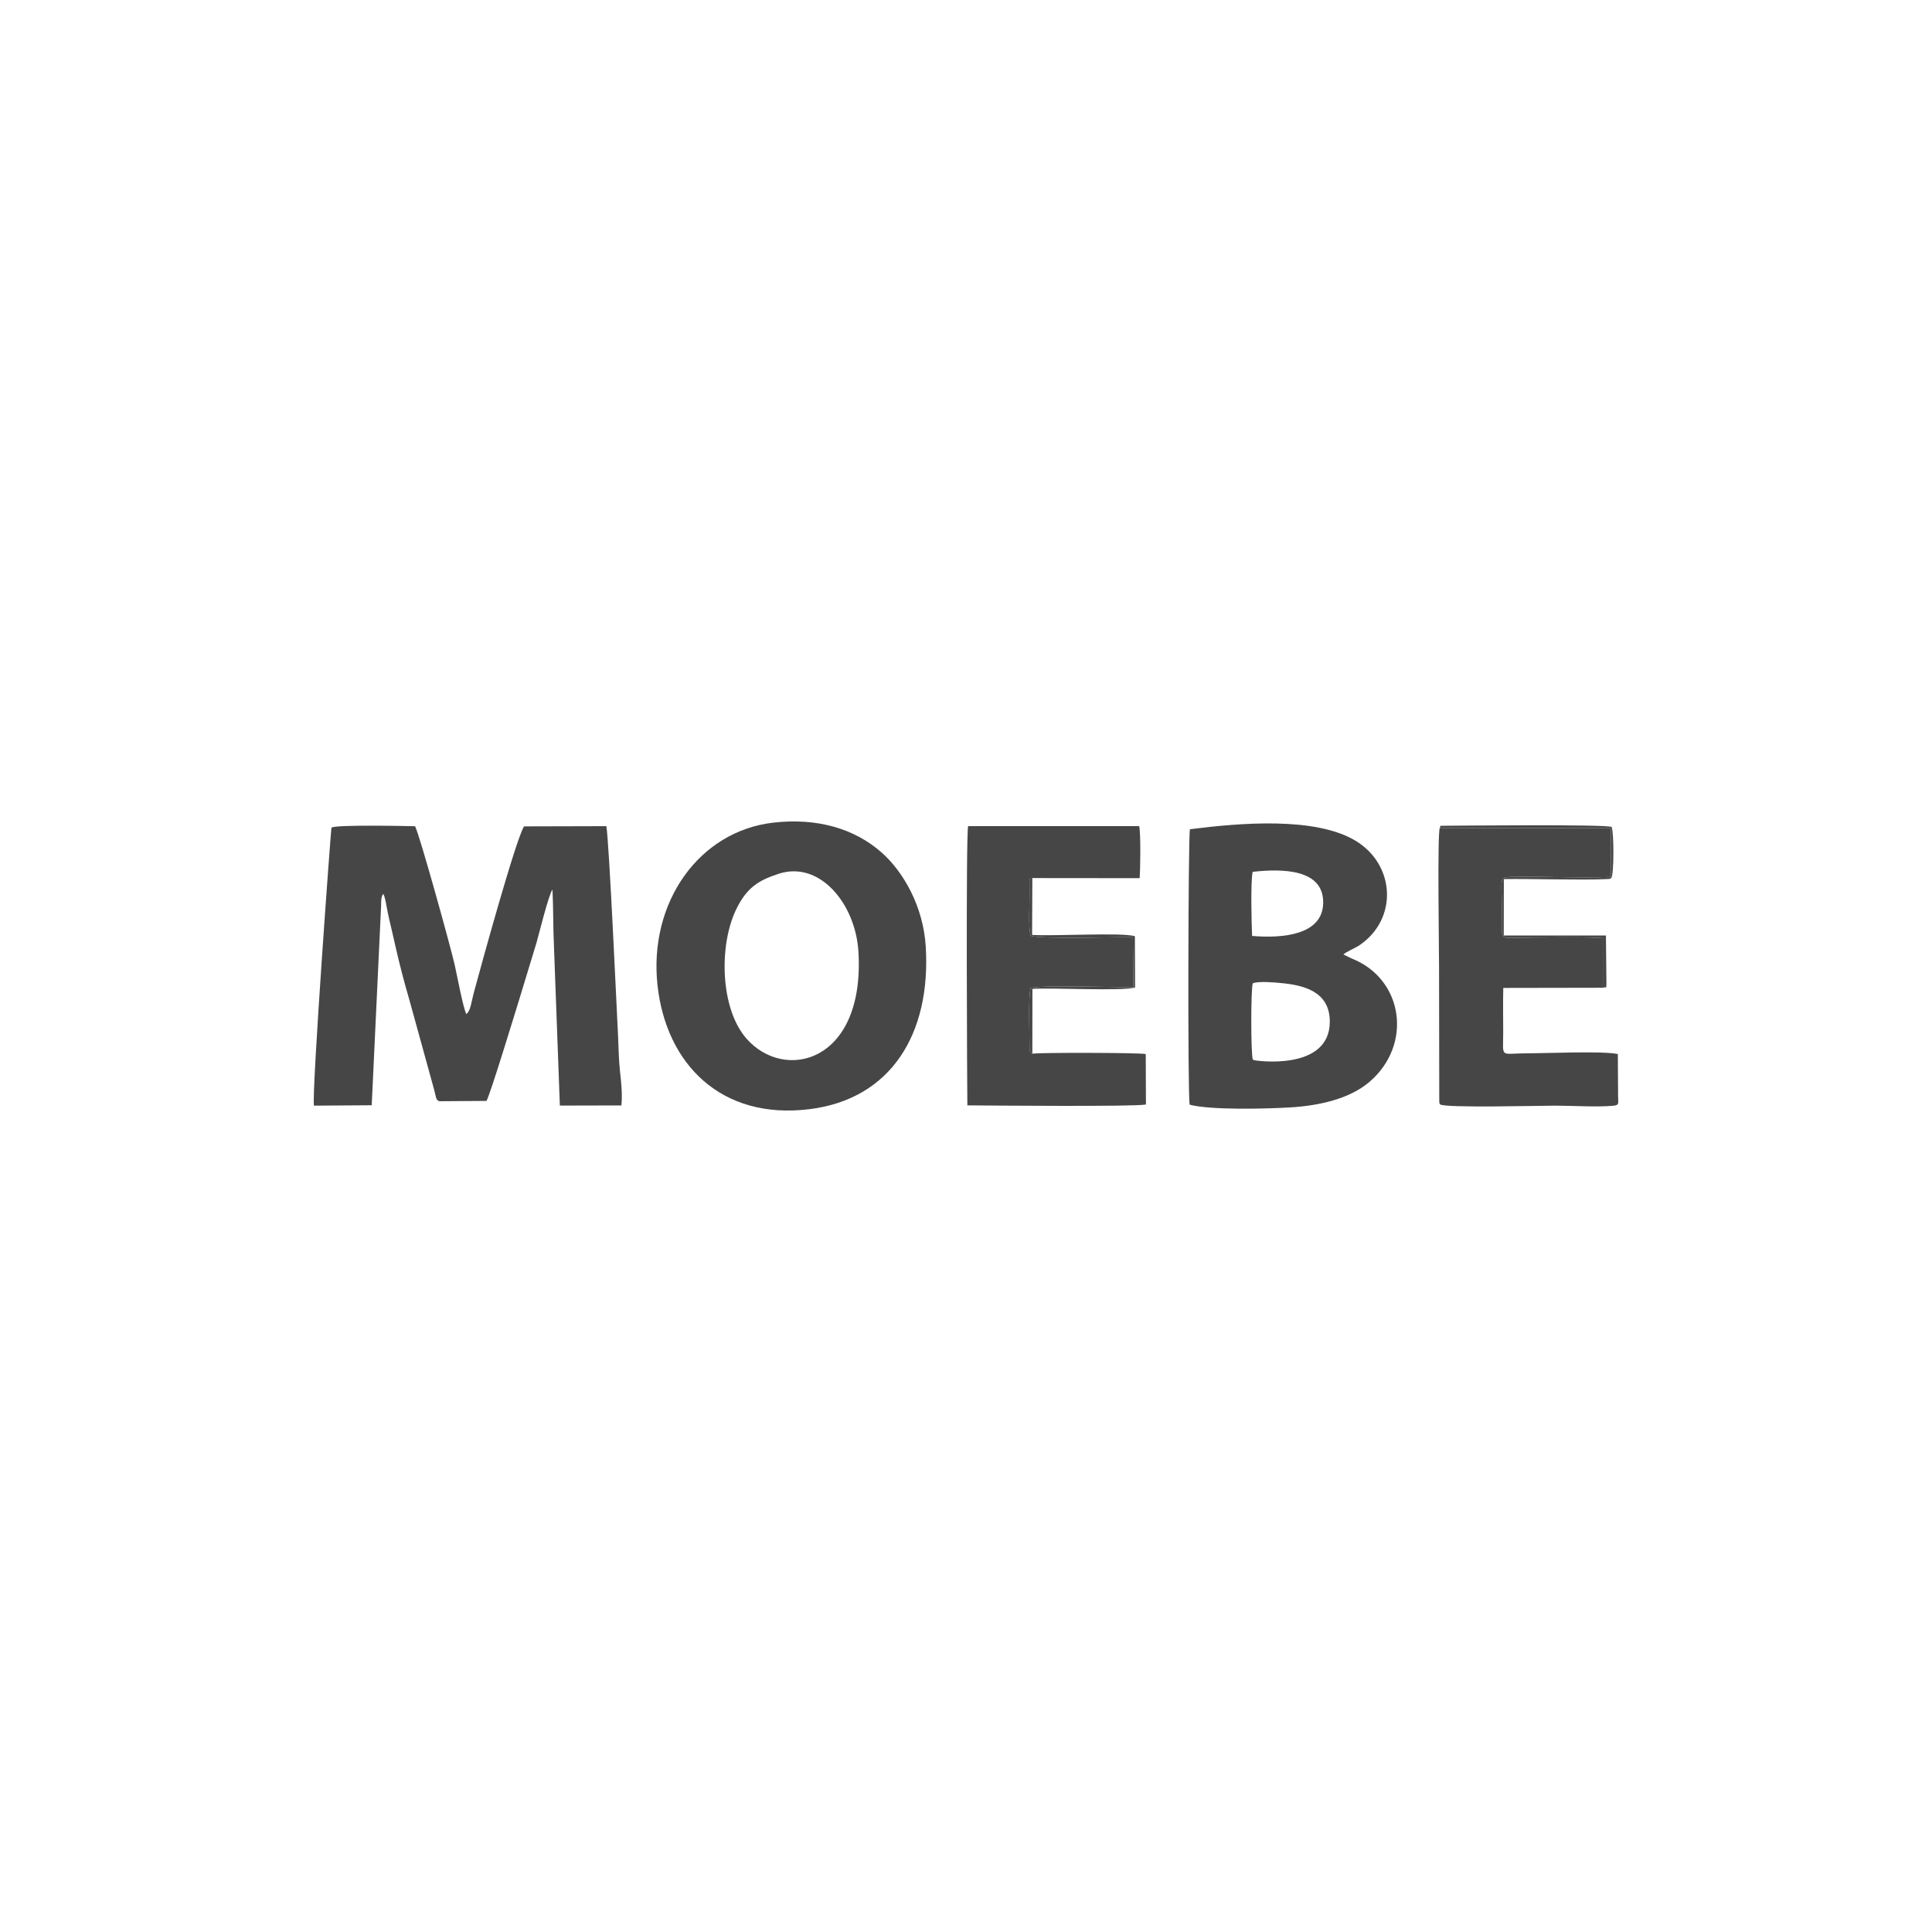 <?xml version="1.0" encoding="UTF-8"?>
<!DOCTYPE svg PUBLIC "-//W3C//DTD SVG 1.1//EN" "http://www.w3.org/Graphics/SVG/1.1/DTD/svg11.dtd">
<!-- Creator: CorelDRAW SE (OEM-Version) -->
<svg xmlns="http://www.w3.org/2000/svg" xml:space="preserve" width="1181px" height="1181px" version="1.1" style="shape-rendering:geometricPrecision; text-rendering:geometricPrecision; image-rendering:optimizeQuality; fill-rule:evenodd; clip-rule:evenodd"
viewBox="0 0 533.37 533.37"
 xmlns:xlink="http://www.w3.org/1999/xlink">
 <defs>
  <style type="text/css">
   <![CDATA[
    .fil0 {fill:none}
    .fil1 {fill:#464646}
   ]]>
  </style>
 </defs>
 <g id="Ebene_x0020_1">
  <g id="_747667800">
   <rect class="fil0" width="533.37" height="533.37"/>
   <g>
    <path class="fil1" d="M134.3 303.93c1,-1.6 8.13,-25.07 9.29,-28.81 1.56,-5.06 3.01,-9.84 4.52,-14.85 0.48,-1.59 3.39,-13.47 4.41,-14.67 0.26,5.05 0.16,10.52 0.4,15.3l1.64 44.32 16.99 -0.04c0.32,-3.09 -0.08,-6.66 -0.4,-9.53 -0.32,-2.82 -0.39,-6.76 -0.52,-9.55 -0.41,-8.21 -2.45,-53.34 -3.23,-58.02l-22.73 0.06c-2.33,3.75 -11.83,38.39 -13.79,45.64 -0.8,2.94 -0.89,5.11 -2.13,6.18 -0.87,-1.55 -2.58,-10.74 -3.23,-13.63 -1.09,-4.8 -9.56,-35.47 -10.93,-38.23 -0.96,-0.03 -22.29,-0.51 -23.09,0.41 -0.12,0.18 -5.51,73.51 -4.82,76.73l15.94 -0.11 2.59 -55.04c0.04,-1.2 -0.08,-2.42 0.59,-3.32 0.54,0.92 0.76,2.69 1,3.87 0.27,1.37 0.46,2.39 0.78,3.71 0.62,2.52 1.09,4.72 1.66,7.2 1.02,4.5 2.4,9.83 3.75,14.4l6.89 24.99c0.53,2 0.42,2.79 1.47,3.08l12.95 -0.09z"/>
    <path class="fil1" d="M345.85 271.47c1.54,-0.68 6.25,-0.22 7.7,-0.09 6.09,0.57 13.56,2.17 13.57,10.64 0.03,13.93 -20.89,10.77 -20.94,10.65 -0.06,-0.13 -0.21,-0.07 -0.31,-0.12 -0.57,-1.6 -0.56,-19.43 -0.02,-21.08zm-0.18 -13.08c-0.16,-3.39 -0.44,-14.92 0.15,-17.7 7.97,-0.89 19.75,-0.93 19.47,8.74 -0.25,8.58 -10.87,9.69 -19.62,8.96zm25.22 5.12c0.37,-0.55 3.39,-1.87 4.22,-2.42 10.97,-7.27 10.11,-22.44 -0.96,-29.03 -11.13,-6.62 -31.69,-4.91 -45.65,-3.13 -0.46,1.67 -0.65,72.77 -0.07,76.04 5.72,1.54 21.23,1.14 27.64,0.76 8.23,-0.48 16.47,-2.39 21.9,-6.97 12.12,-10.23 9.55,-28.53 -4.86,-34.17l-2.22 -1.08z"/>
    <path class="fil1" d="M214.99 241.22c11.36,-3.69 21.21,8.35 22,21.53 1.83,30.66 -20.48,36.09 -31.02,23.85 -7.16,-8.32 -7.49,-25.54 -2.81,-35.38 2.93,-6.14 6.19,-8.17 11.83,-10zm-33.47 30.8c2.35,21.52 17.39,37.27 42.04,34.18 22.38,-2.8 33.5,-20.75 32.01,-44.93 -0.68,-10.98 -6.12,-20.61 -12.3,-26.02 -7.4,-6.47 -17.64,-9.54 -29.81,-8.14 -20.44,2.35 -34.44,22 -31.94,44.91z"/>
    <path class="fil1" d="M285 290.9c-0.78,-0.81 -0.81,-0.56 -0.79,-2.59 0.02,-3.64 -0.36,-13.38 0.33,-15.55 3.06,-0.87 23.46,-0.16 28.36,-0.24l-0.15 -13.78c-4.28,-0.1 -26.1,0.59 -28.22,-0.41 -0.69,-2.28 -0.25,-8.83 -0.3,-12.22 -0.06,-4.92 -0.1,-3 0.77,-3.7l29.62 0.03c0.19,-2.46 0.35,-12.33 -0.13,-14.37l-47.22 0c-0.64,2.62 -0.27,73.11 -0.21,77.09 6.01,0.05 46.71,0.4 49.3,-0.24l-0.05 -13.93c-1.75,-0.39 -29.56,-0.44 -31.31,-0.09z"/>
    <path class="fil1" d="M442.68 272.69l0.01 -13.62c-1.62,-0.51 -20.24,-0.23 -24.82,-0.18 -2.47,0.02 -3.23,0.27 -3.29,-2.39l0.02 -6.32c0,-7.12 -0.75,-7.98 2.13,-8.07 8.43,-0.27 19.11,0.39 27.95,-0.02l0 -13.45 -47.19 -0.08c-0.7,1.21 -0.21,33.57 -0.21,38.28l0.06 37.3c0.15,0.86 -0.02,0.3 0.26,0.77 1.64,1 27.45,0.33 31.75,0.33 4.59,0 11.68,0.44 15.95,0.03 1.79,-0.17 1.43,-0.55 1.41,-2.48l-0.07 -11.8c-4.29,-0.9 -19.63,-0.2 -25.06,-0.2 -7.65,0 -6.59,1.54 -6.59,-5.81 0,-4.01 -0.08,-8.09 0.02,-12.24l27.67 -0.05z"/>
    <path class="fil1" d="M442.68 272.69c0.89,-0.58 0.66,0.9 0.81,-1.04l-0.14 -13.38 -28.21 -0.01 0.03 -15.57c7.21,-0.13 22.01,0.33 28.28,0 1.26,-0.07 0.68,0.07 1.41,-0.33 0.74,-1.26 0.7,-12.62 0.07,-14.05 -0.75,-0.8 -45.8,-0.34 -46.3,-0.34 -2.07,0.07 -0.55,-0.08 -1.14,0.59l47.19 0.08 0 13.45c-8.84,0.41 -19.52,-0.25 -27.95,0.02 -2.88,0.09 -2.13,0.95 -2.13,8.07l-0.02 6.32c0.06,2.66 0.82,2.41 3.29,2.39 4.58,-0.05 23.2,-0.33 24.82,0.18l-0.01 13.62z"/>
    <path class="fil1" d="M285 290.9l0.02 -17.9c5.29,-0.37 25.17,0.69 28.34,-0.39l-0.05 -14.14c-3.39,-1.11 -22.71,0.03 -28.38,-0.37l0.07 -15.69c-0.87,0.7 -0.83,-1.22 -0.77,3.7 0.05,3.39 -0.39,9.94 0.3,12.22 2.12,1 23.94,0.31 28.22,0.41l0.15 13.78c-4.9,0.08 -25.3,-0.63 -28.36,0.24 -0.69,2.17 -0.31,11.91 -0.33,15.55 -0.02,2.03 0.01,1.78 0.79,2.59z"/>
   </g>
  </g>
 </g>
</svg>
